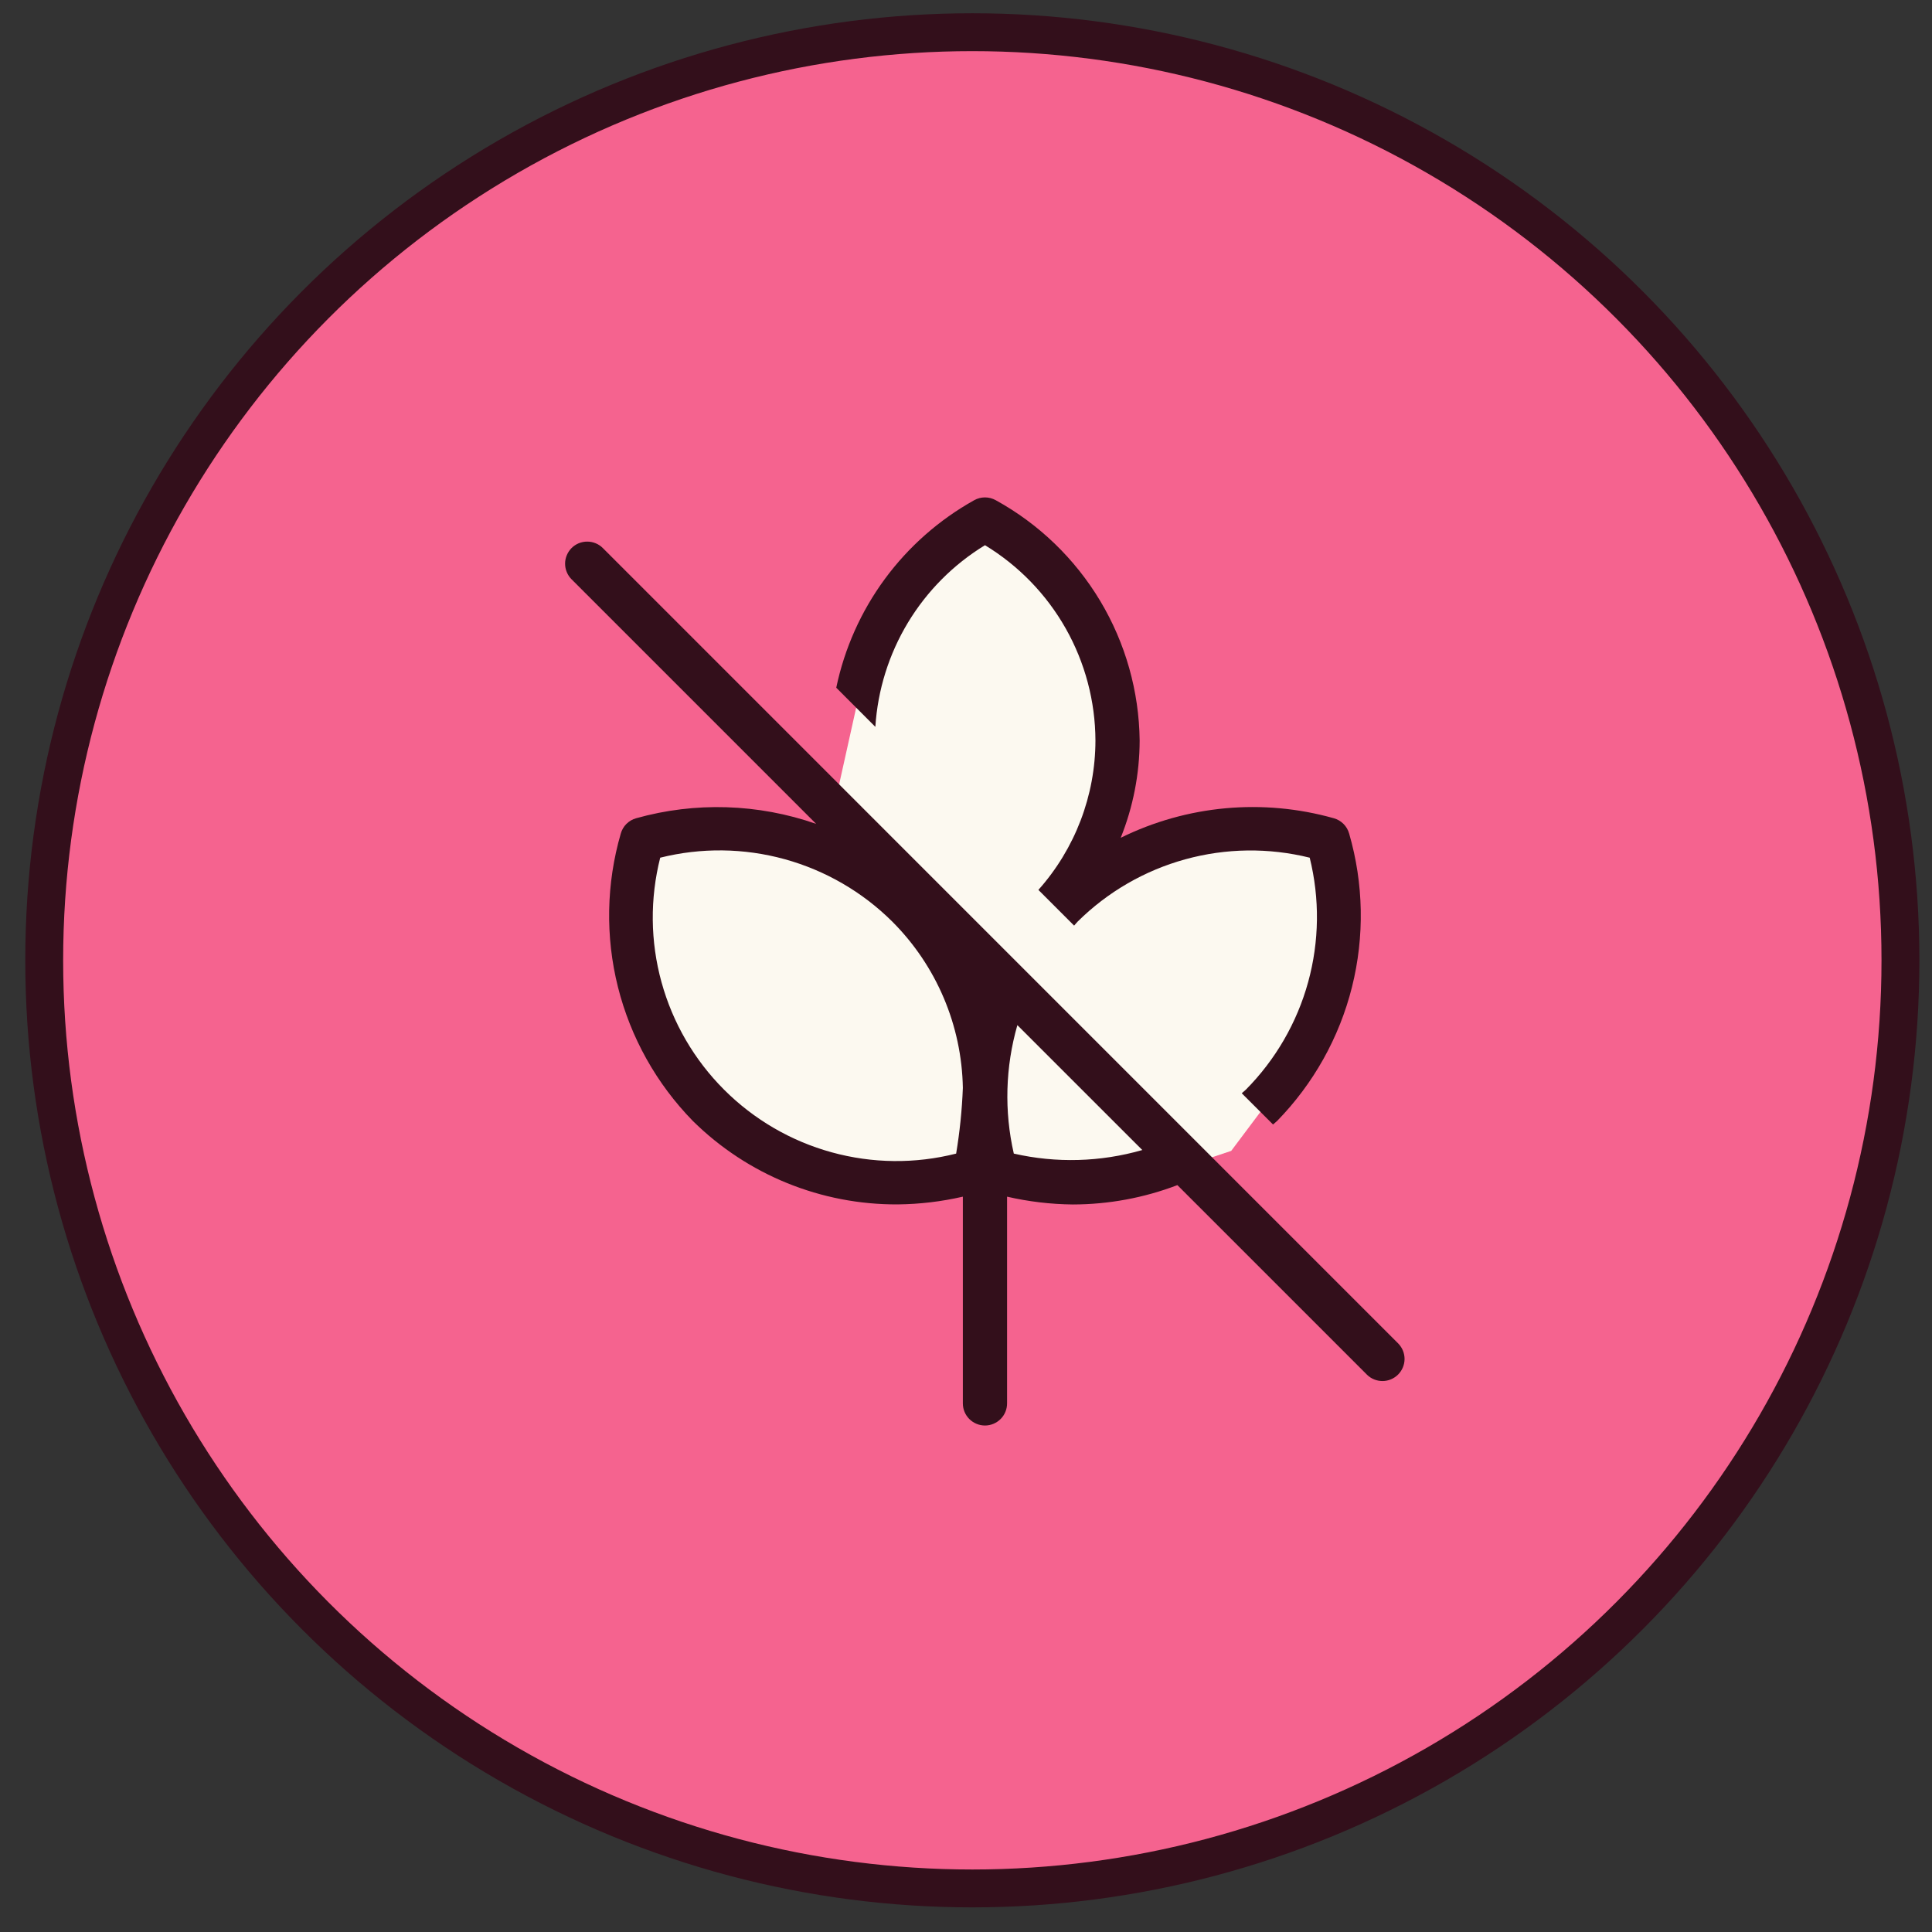 <svg xmlns="http://www.w3.org/2000/svg" fill="none" viewBox="0 0 51 51" height="51" width="51">
<rect x="0" y="0" width="51" height="51" fill="#333333" stroke="none"/>
<circle stroke="#330F1B" fill="#F5638F" r="24.5" cy="25.35" cx="25.667"></circle>
<path fill="#FCF9F0" d="M23.001 16.88L22.001 21.38V21.88H17.001V23.38V27.38L19.001 29.88L22.501 31.38H25.501H29.501L32.501 30.38L34.001 28.38L35.501 25.38V21.88H34.001H31.501L28.501 23.38L29.501 21.38V18.38L28.501 15.38L26.001 13.38L23.001 16.88Z"></path>
<path fill="#330F1B" d="M15.088 14.467C15.034 14.522 14.991 14.586 14.962 14.657C14.932 14.727 14.917 14.803 14.917 14.88C14.917 14.957 14.932 15.032 14.962 15.103C14.991 15.174 15.034 15.238 15.088 15.292L21.544 21.748C20.012 21.213 18.353 21.162 16.791 21.6C16.695 21.627 16.607 21.678 16.536 21.749C16.465 21.82 16.414 21.908 16.387 22.004C16.004 23.324 15.978 24.722 16.312 26.055C16.647 27.388 17.329 28.608 18.29 29.591C19.731 31.014 21.678 31.806 23.703 31.793C24.28 31.787 24.855 31.718 25.417 31.589V37.047C25.417 37.201 25.479 37.35 25.588 37.459C25.698 37.568 25.846 37.63 26.001 37.63C26.155 37.63 26.304 37.568 26.413 37.459C26.523 37.35 26.584 37.201 26.584 37.047V31.589C27.153 31.72 27.734 31.789 28.318 31.795C29.262 31.794 30.198 31.621 31.08 31.284L36.088 36.292C36.198 36.399 36.346 36.457 36.498 36.456C36.651 36.455 36.798 36.393 36.906 36.285C37.014 36.177 37.075 36.031 37.077 35.878C37.078 35.725 37.019 35.578 36.913 35.468L15.913 14.467C15.859 14.413 15.795 14.37 15.724 14.341C15.653 14.312 15.577 14.297 15.501 14.297C15.424 14.297 15.348 14.312 15.277 14.341C15.207 14.37 15.142 14.413 15.088 14.467ZM26.856 27.061L30.154 30.358C29.049 30.676 27.882 30.708 26.762 30.452C26.506 29.332 26.539 28.165 26.856 27.061ZM25.417 28.717C25.395 29.299 25.335 29.878 25.24 30.452C24.16 30.726 23.028 30.714 21.954 30.418C20.881 30.123 19.902 29.553 19.115 28.766C18.327 27.979 17.758 27 17.462 25.926C17.166 24.853 17.155 23.721 17.428 22.641C18.508 22.371 19.639 22.385 20.712 22.68C21.785 22.976 22.764 23.543 23.553 24.327C24.72 25.494 25.388 27.067 25.417 28.717ZM30.084 19.547C30.082 20.427 29.912 21.299 29.584 22.116C31.331 21.255 33.335 21.071 35.21 21.6C35.306 21.627 35.394 21.678 35.465 21.749C35.536 21.82 35.587 21.908 35.614 22.004C35.997 23.324 36.023 24.722 35.689 26.055C35.355 27.388 34.672 28.608 33.712 29.591C33.678 29.624 33.639 29.651 33.605 29.684L32.779 28.859C32.814 28.826 32.853 28.799 32.887 28.765C33.67 27.975 34.237 26.996 34.532 25.924C34.827 24.851 34.841 23.721 34.573 22.641C33.493 22.373 32.362 22.388 31.29 22.683C30.217 22.978 29.239 23.544 28.448 24.327C28.414 24.361 28.387 24.4 28.354 24.434L27.411 23.491C28.379 22.405 28.915 21.001 28.917 19.547C28.913 18.51 28.642 17.491 28.132 16.589C27.621 15.686 26.887 14.93 26.001 14.392C25.169 14.9 24.471 15.601 23.967 16.436C23.464 17.27 23.169 18.214 23.107 19.187L22.075 18.154C22.292 17.117 22.729 16.138 23.357 15.284C23.985 14.431 24.789 13.722 25.715 13.205C25.802 13.156 25.9 13.13 26.001 13.13C26.101 13.13 26.199 13.156 26.287 13.205C27.424 13.831 28.375 14.748 29.043 15.863C29.71 16.977 30.069 18.248 30.084 19.547Z"></path>
</svg>

